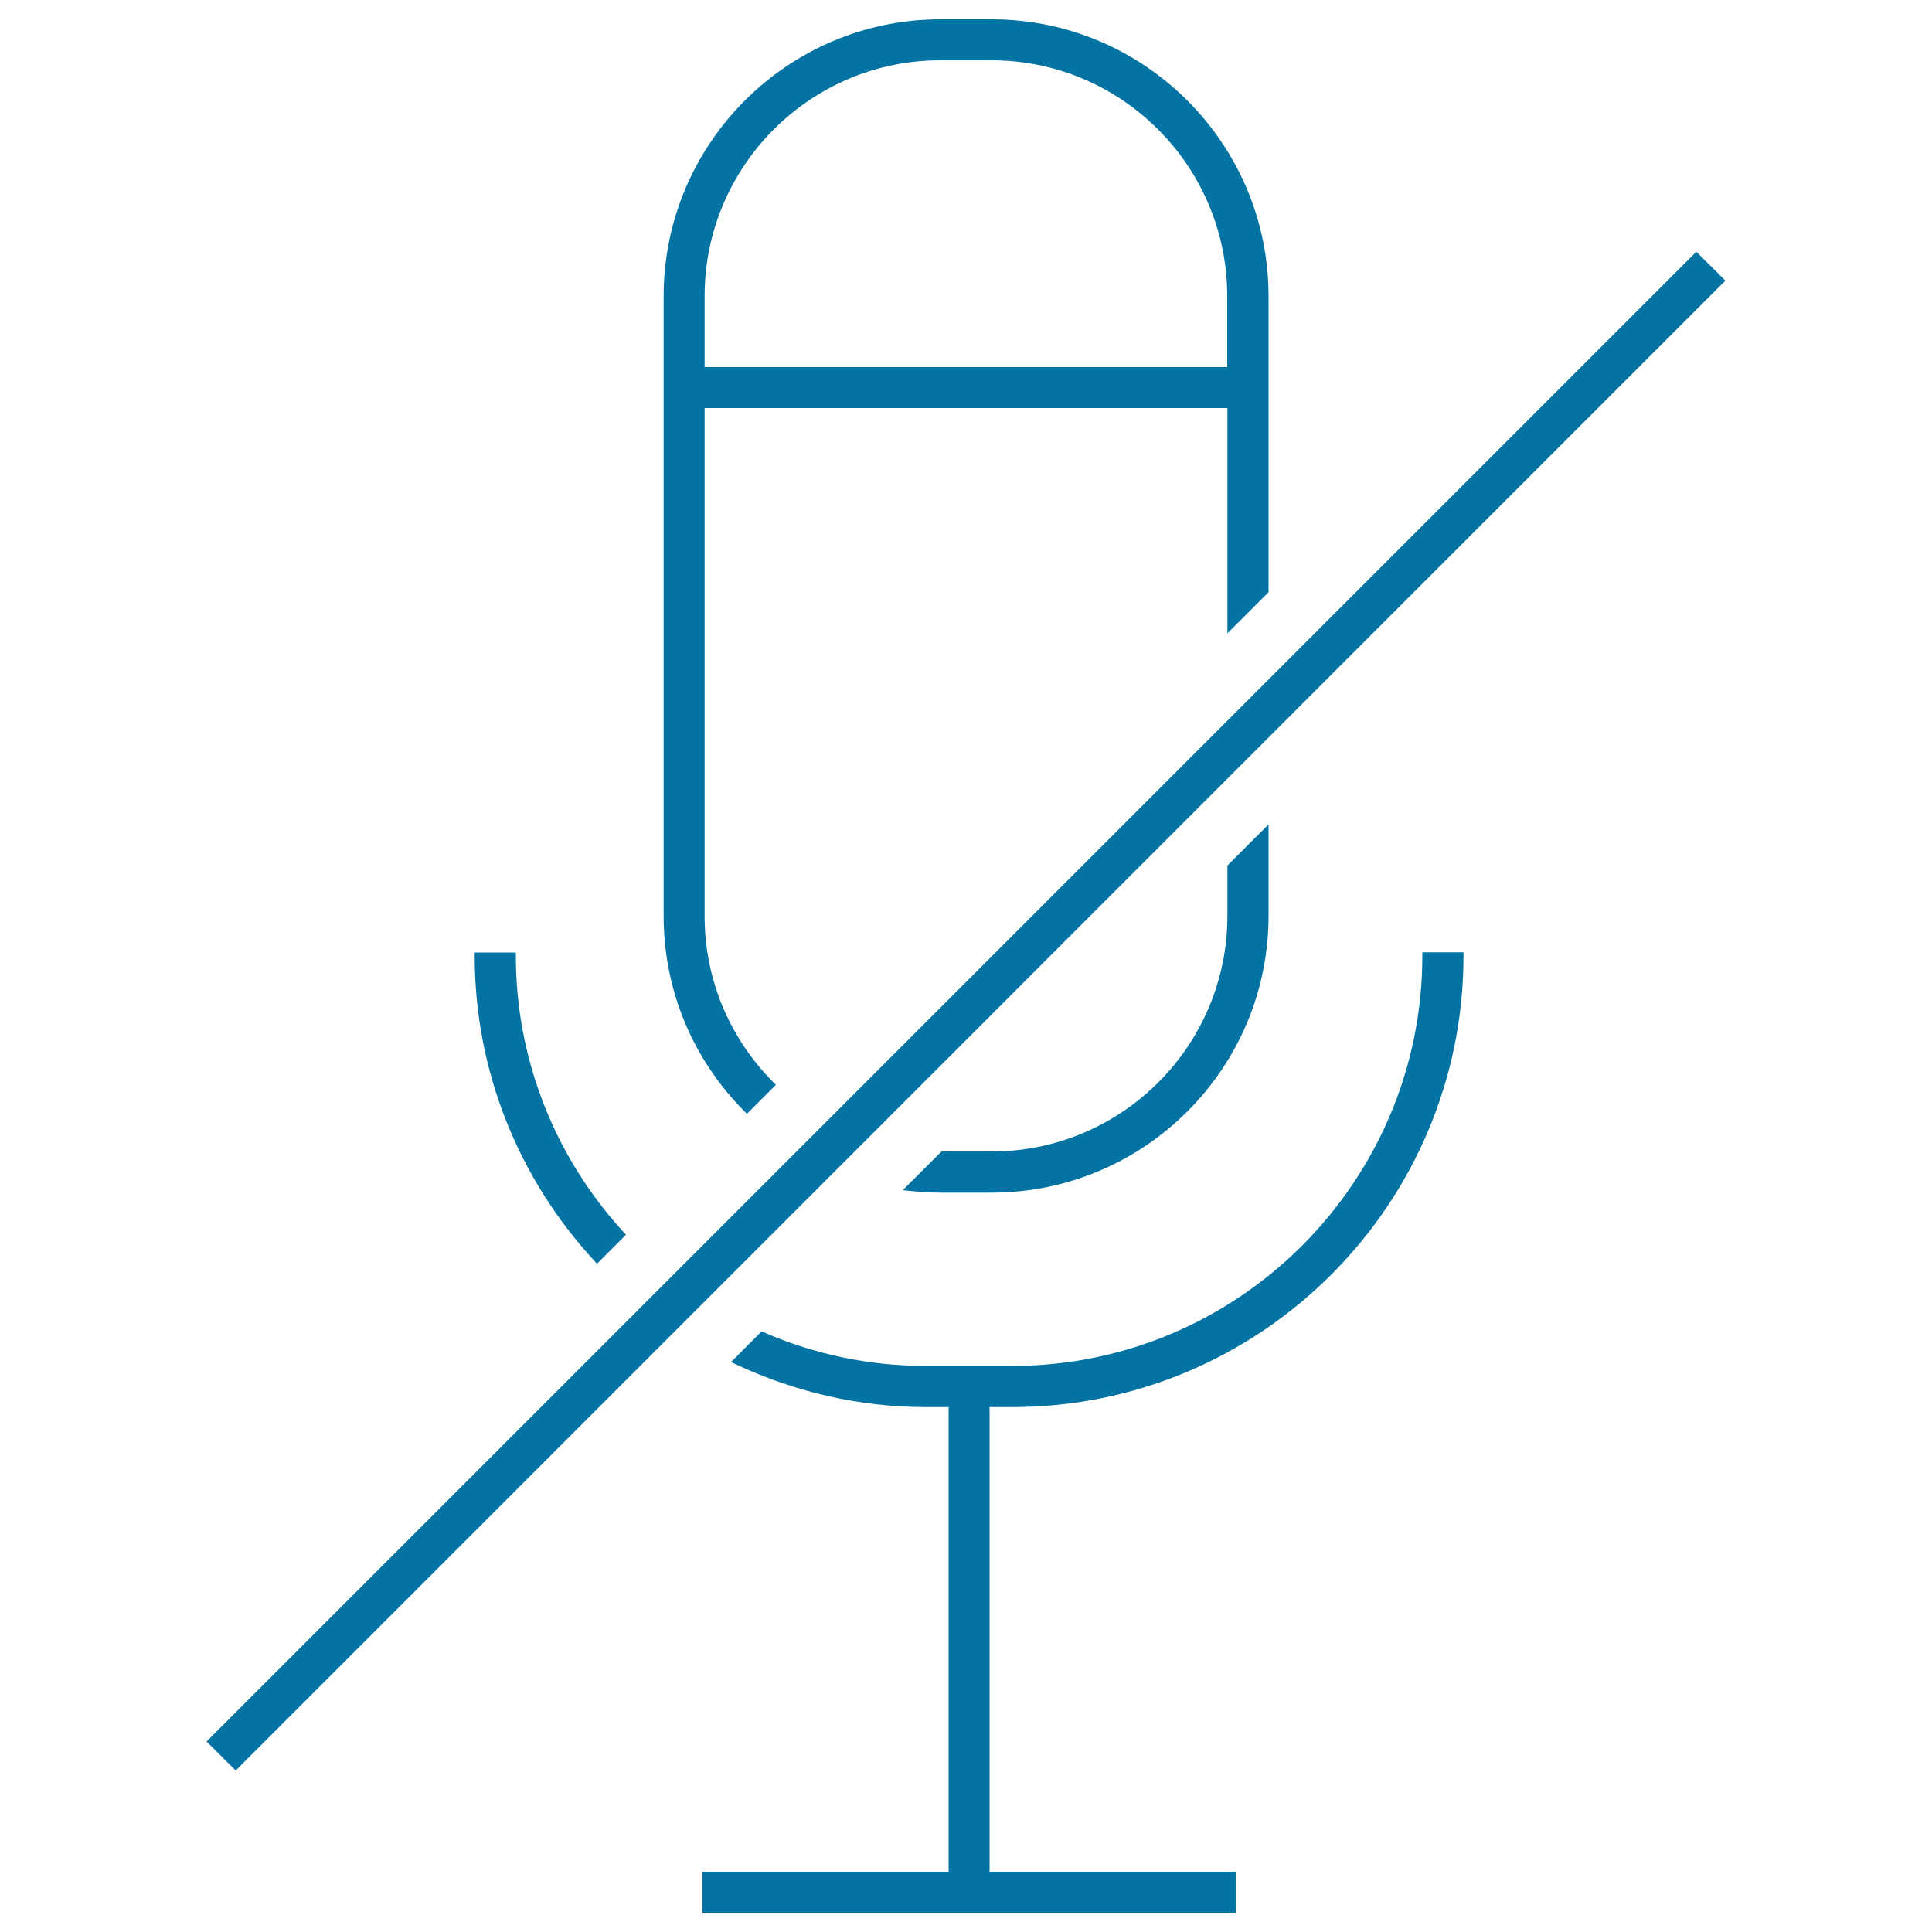 <svg xmlns="http://www.w3.org/2000/svg" viewBox="0 0 1000 1000" style="fill:#0273a2">
<title>Mic Off SVG icon</title>
<g><g><path d="M386.6,576.5l15-15l-1.2-1.2c-23-23.1-35.7-53.7-35.7-86.1V211.2h270.6v116.6l21.3-21.3V153.3c0-79-64.3-143.3-143.3-143.3h-26.5c-79,0-143.3,64.3-143.3,143.3v320.8c0,38.1,14.9,74.1,41.9,101.2L386.6,576.5z M486.7,31.2h26.5c67.3,0,122,54.8,122,122V190H364.7v-36.7C364.7,86,419.4,31.2,486.7,31.2z"/><path d="M513.3,617.3c79,0,143.3-64.3,143.3-143.3v-47.3l-21.3,21.3v26c0,67.3-54.7,122-122,122h-26l-20,20l3.7,0.4c5.6,0.6,10.8,0.9,15.8,0.9L513.3,617.3L513.3,617.3z"/><path d="M736.2,494.7c0,117-95.2,212.3-212.3,212.3h-44.6c-29,0-57.3-5.8-84-17.4l-1.1-0.5L378.4,705l2.3,1.1c31.4,14.7,64.6,22.2,98.7,22.2H491v240.5H363.5V990h276.1v-21.2H512.2V728.3h11.7c128.8,0,233.6-104.8,233.6-233.6v-1.8h-21.3L736.2,494.7L736.2,494.7L736.2,494.7z"/><path d="M309,654.1l15-15l-1.1-1.2c-36.1-39.4-55.9-90.2-55.9-143.1v-1.8h-21.3v1.8c0,58.5,22,114.6,62.1,158L309,654.1z"/><polygon points="878,130.3 108.2,900.1 106.9,901.4 122,916.4 891.8,146.5 893.1,145.3 "/></g></g>
</svg>